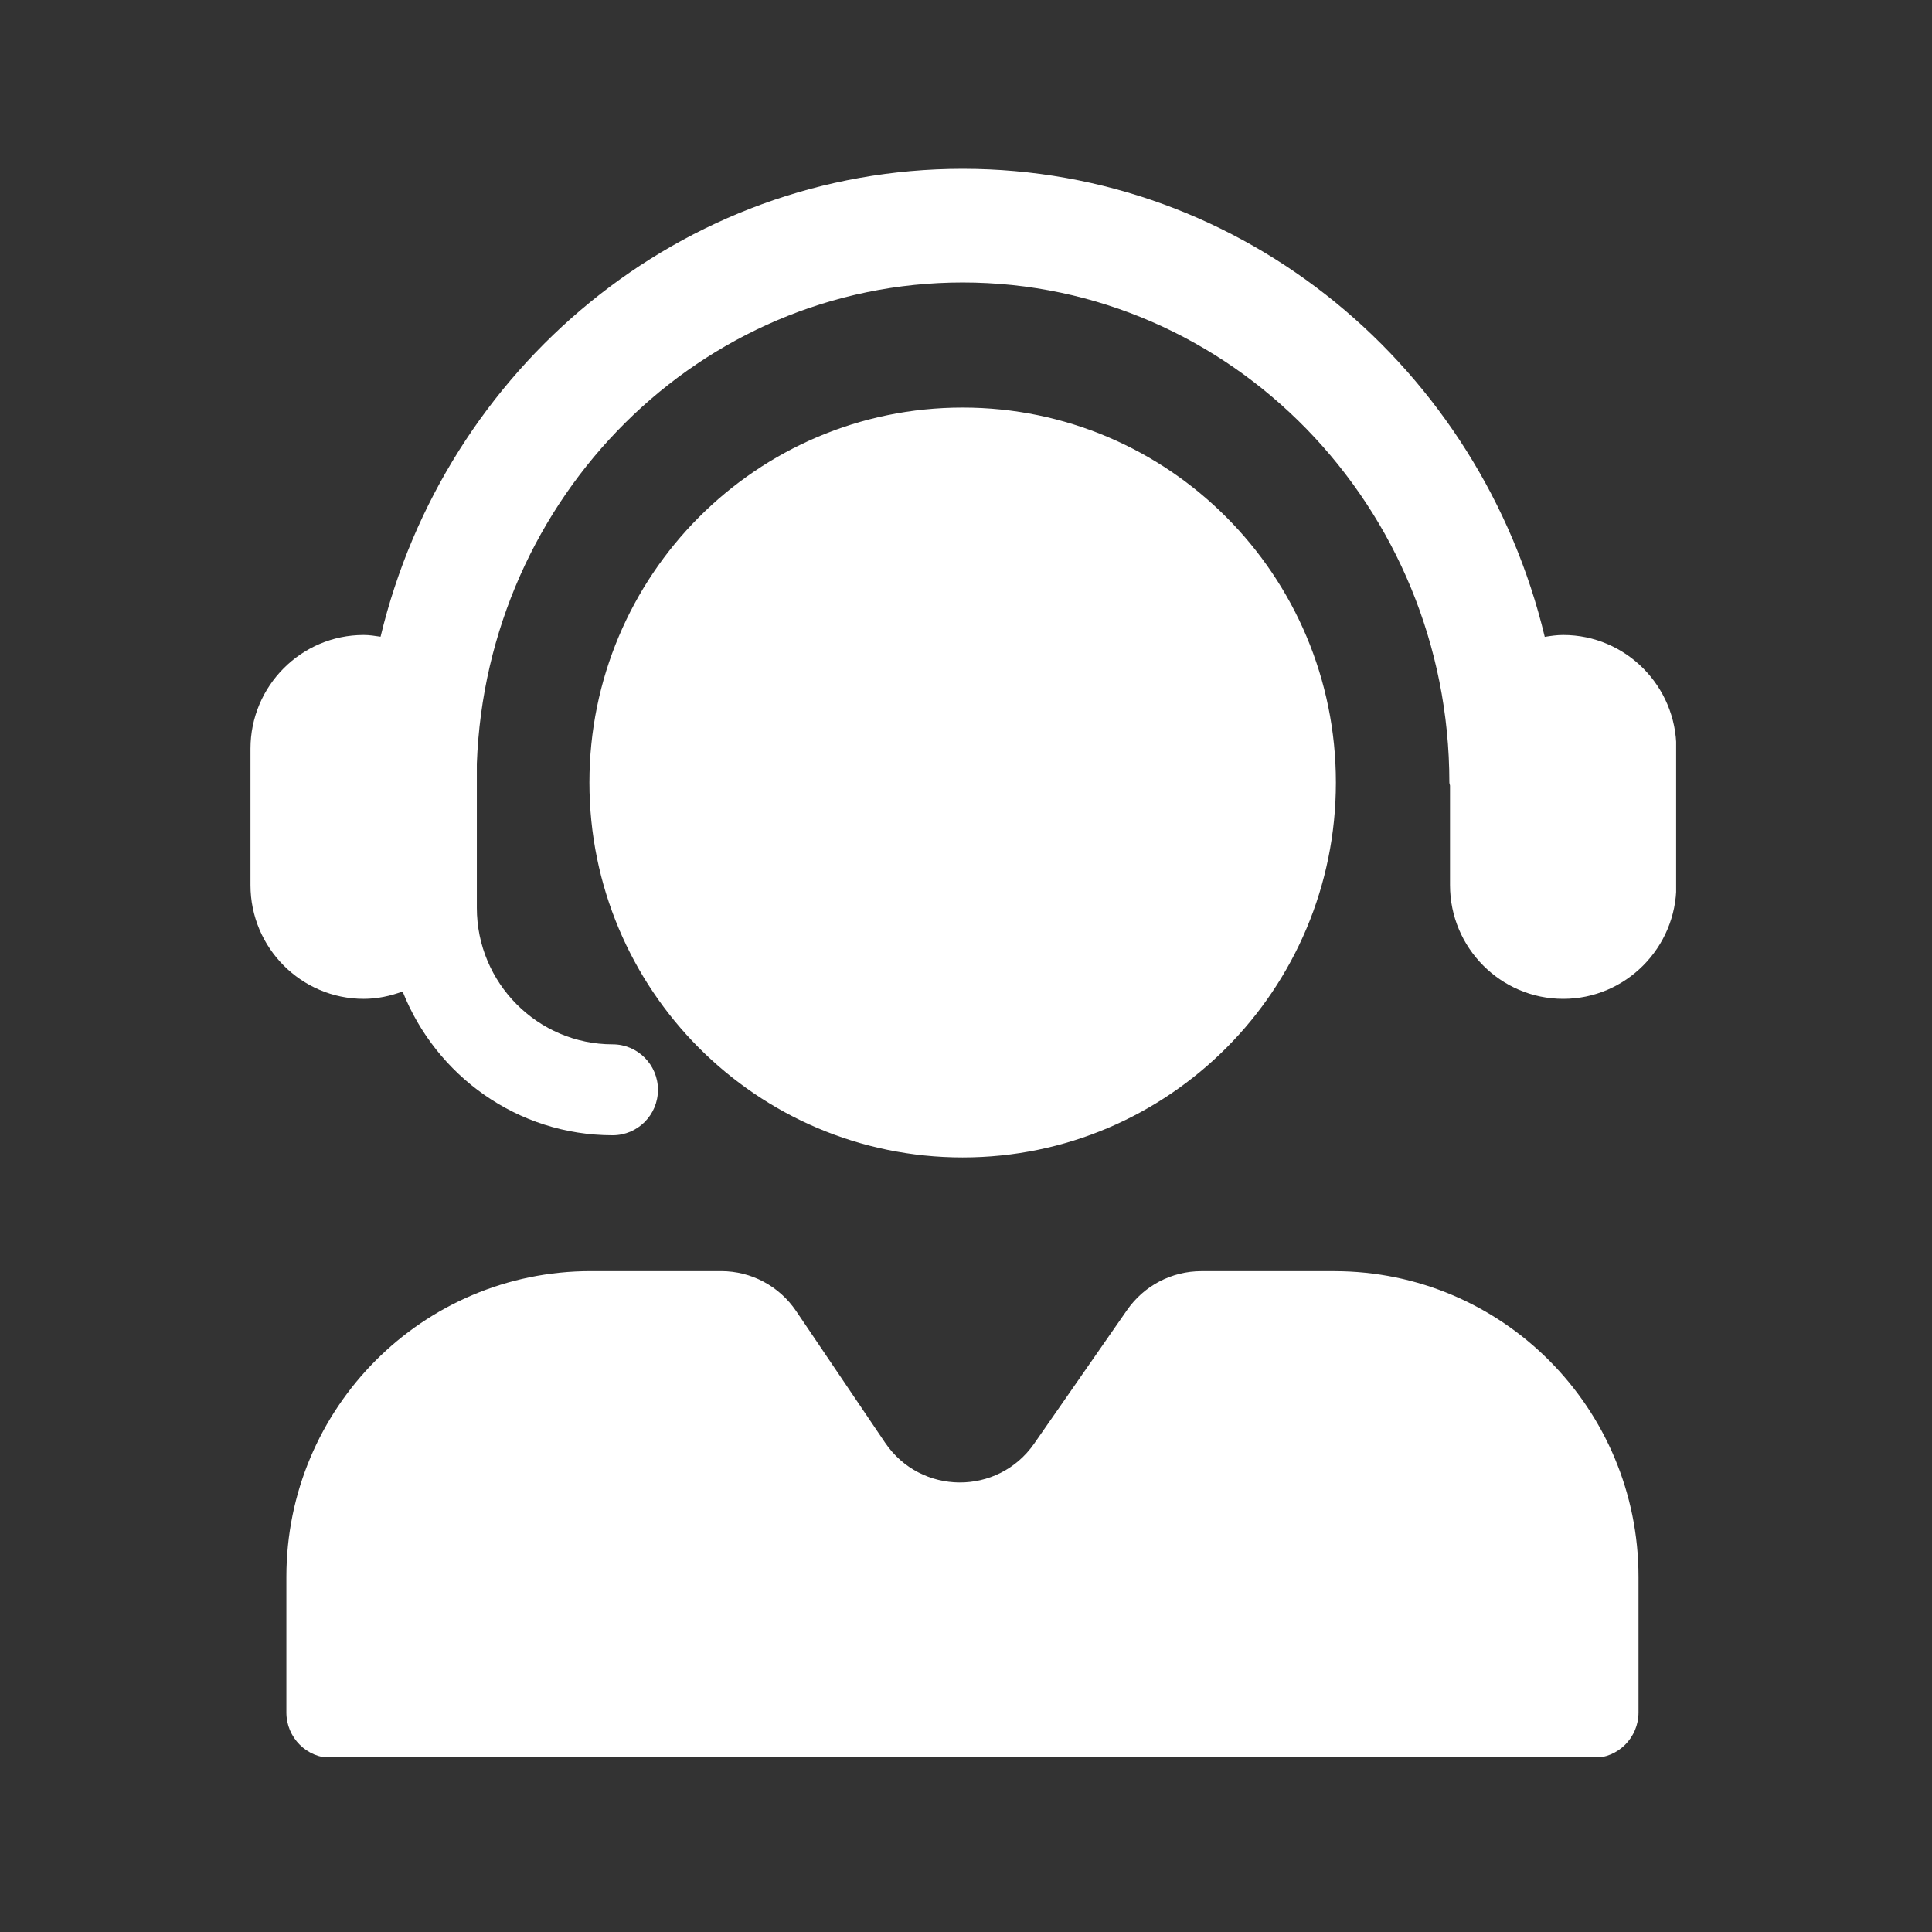<?xml version="1.0" encoding="UTF-8"?> <svg xmlns="http://www.w3.org/2000/svg" xmlns:xlink="http://www.w3.org/1999/xlink" width="250" zoomAndPan="magnify" viewBox="0 0 187.5 187.5" height="250" preserveAspectRatio="xMidYMid meet" version="1.0"><rect x="0" y="0" width="187.5" height="187.5" fill="#333333" stroke="none"/><defs><clipPath id="3c0472c14a"><path d="M 24.285 16.383 L 162.668 16.383 L 162.668 170.473 L 24.285 170.473 Z M 24.285 16.383 " clip-rule="nonzero"></path></clipPath></defs><g clip-path="url(#3c0472c14a)"><path fill="#ffffff" d="M 162.691 72.66 L 162.691 85.902 C 162.691 91.984 157.766 96.938 151.707 96.938 C 145.648 96.938 140.723 91.984 140.723 85.902 L 140.723 76.25 C 140.715 76.145 140.66 76.051 140.66 75.941 C 140.66 49.184 119.469 27.414 93.426 27.414 C 67.98 27.414 47.223 48.207 46.277 74.113 L 46.277 88.109 C 46.277 95.41 52.191 101.352 59.461 101.352 C 61.887 101.352 63.855 103.328 63.855 105.766 C 63.855 108.203 61.887 110.176 59.461 110.176 C 50.203 110.176 42.305 104.379 39.074 96.223 C 37.891 96.66 36.629 96.938 35.293 96.938 C 29.238 96.938 24.309 91.984 24.309 85.902 L 24.309 72.66 C 24.309 66.574 29.238 61.625 35.293 61.625 C 35.855 61.625 36.395 61.711 36.934 61.793 C 43.168 35.773 66.094 16.383 93.426 16.383 C 120.758 16.383 143.691 35.777 149.918 61.809 C 150.504 61.711 151.094 61.625 151.707 61.625 C 157.766 61.625 162.691 66.578 162.691 72.66 Z M 129.648 75.941 C 129.648 55.848 113.43 39.555 93.422 39.555 C 73.418 39.555 57.203 55.848 57.203 75.941 C 57.203 96.039 73.418 112.328 93.422 112.328 C 113.43 112.332 129.648 96.039 129.648 75.941 Z M 129.484 123.367 L 116.586 123.367 C 113.715 123.367 111.027 124.773 109.383 127.137 L 100.367 140.102 C 96.84 145.172 89.352 145.121 85.891 140.004 L 77.262 127.234 C 75.625 124.812 72.902 123.363 69.992 123.363 L 57.328 123.363 C 41.016 123.363 27.793 136.645 27.793 153.031 L 27.793 166.195 C 27.793 168.637 29.762 170.609 32.188 170.609 L 154.621 170.609 C 157.047 170.609 159.016 168.633 159.016 166.195 L 159.016 153.031 C 159.016 136.648 145.793 123.367 129.484 123.367 Z M 129.484 123.367 " fill-opacity="1" fill-rule="nonzero"></path></g></svg> 